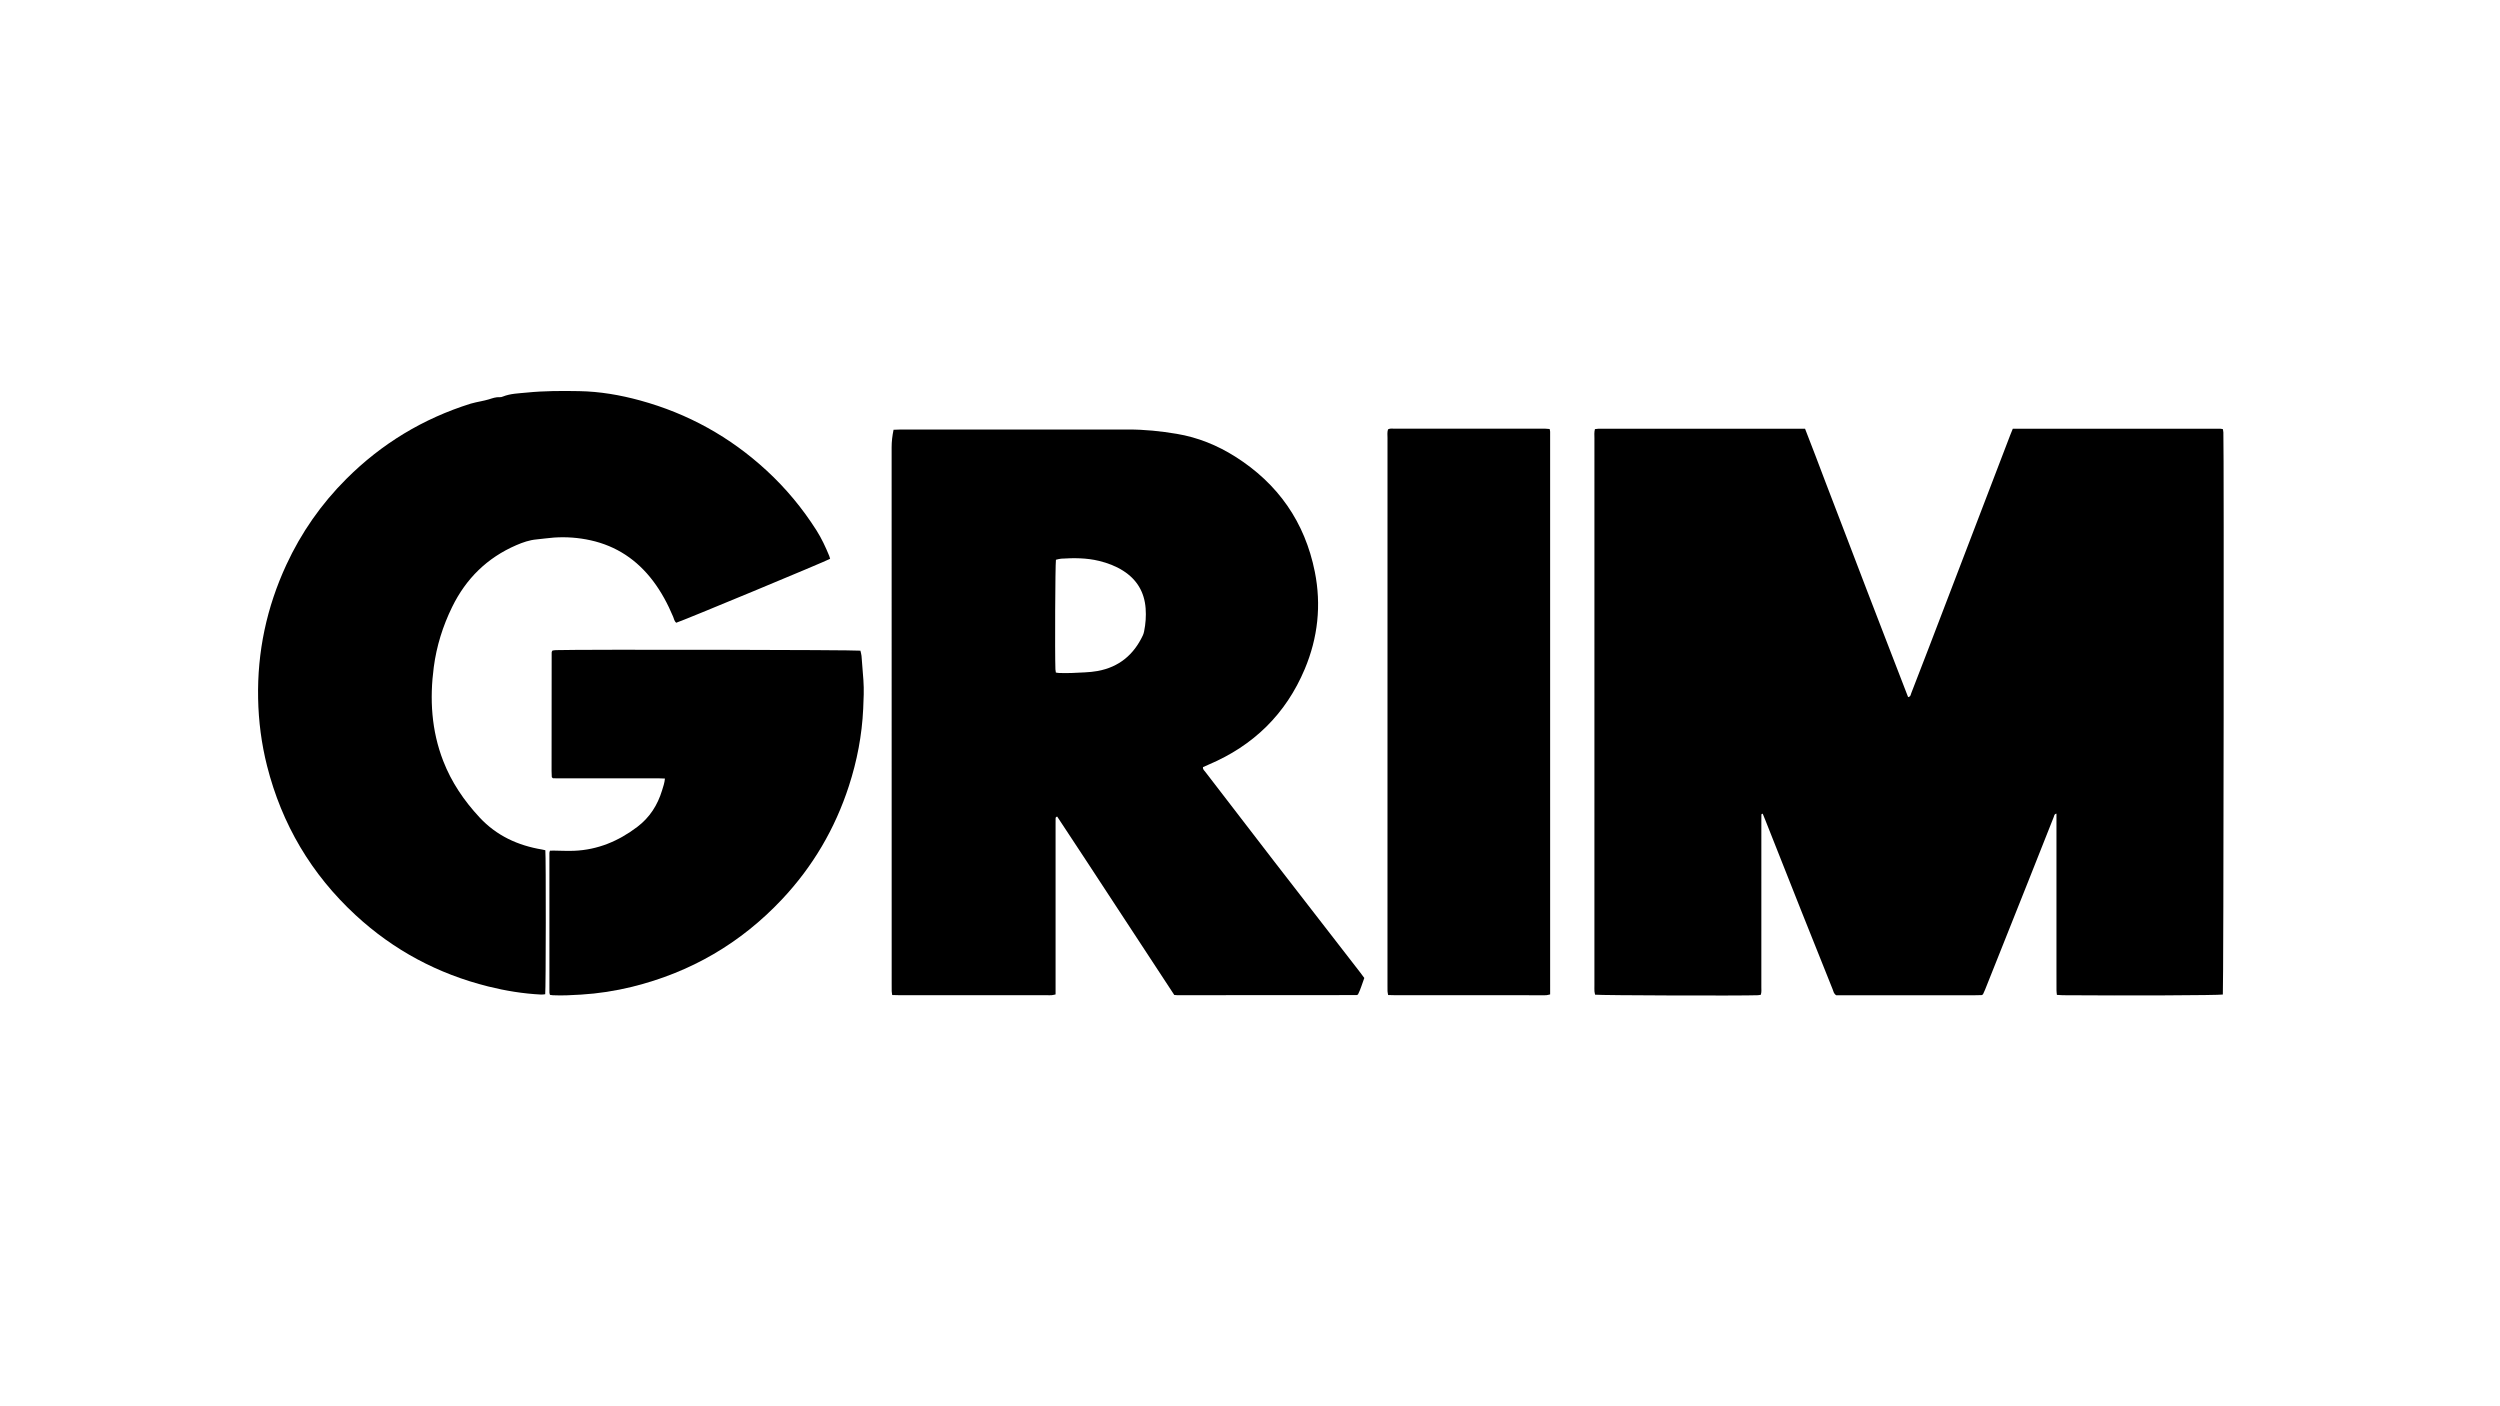 <?xml version="1.0" encoding="utf-8"?>
<!-- Generator: Adobe Illustrator 26.2.1, SVG Export Plug-In . SVG Version: 6.00 Build 0)  -->
<svg version="1.1" id="Calque_1" xmlns="http://www.w3.org/2000/svg" xmlns:xlink="http://www.w3.org/1999/xlink" x="0px" y="0px"
	 viewBox="0 0 1920 1080" style="enable-background:new 0 0 1920 1080;" xml:space="preserve">
<g>
	<path d="M1707.14,763.8c-3.63,0.63-73.92,0.91-122.98,0.53c-1.4-0.01-2.81-0.16-4.47-0.26c-0.12-1.3-0.31-2.37-0.31-3.44
		c-0.03-5.59-0.02-11.19-0.02-16.78c0-37.88,0-75.76,0-113.64c0-1.75,0-3.5,0-5.33c-1.73,0.25-1.69,1.57-2.06,2.51
		c-6.66,16.77-13.28,33.56-19.95,50.33c-10.92,27.45-21.87,54.9-32.81,82.34c-0.53,1.32-1.16,2.59-1.57,3.5
		c-0.5,0.4-0.61,0.52-0.75,0.59s-0.31,0.08-0.47,0.09c-1.6,0.04-3.19,0.1-4.79,0.1c-35.66,0.01-71.31,0-106.75,0
		c-1.92-1.15-2.13-3.03-2.76-4.61c-7.97-19.86-15.93-39.73-23.84-59.61c-9.32-23.45-18.58-46.92-27.88-70.38
		c-0.64-1.63-1.32-3.24-1.95-4.79c-1.19-0.03-1.01,0.76-1.03,1.31c-0.05,1.44-0.03,2.88-0.03,4.31c0,42.52,0,85.03-0.01,127.55
		c0,1.88,0.25,3.8-0.41,5.86c-0.82,0.13-1.57,0.32-2.33,0.35c-12.14,0.49-120.8,0.15-124.92-0.41c-0.17-0.81-0.45-1.7-0.51-2.61
		c-0.09-1.43-0.03-2.88-0.03-4.31c0-140.17,0-280.34,0.01-420.52c0-2.2-0.28-4.45,0.39-6.92c0.97-0.11,1.87-0.22,2.78-0.31
		c0.32-0.03,0.64-0.01,0.96-0.01c51.33,0,102.66,0,153.99,0c1.11,0,2.22,0,3.63,0c5.45,13.73,10.52,27.5,15.77,41.2
		c5.25,13.72,10.53,27.44,15.78,41.16c5.31,13.87,10.59,27.75,15.91,41.62c5.27,13.72,10.58,27.42,15.85,41.13
		c5.26,13.69,10.51,27.38,15.85,41.03c1.99-0.33,1.97-1.87,2.38-2.92c4.53-11.6,9.02-23.22,13.47-34.86
		c20.85-54.44,41.68-108.88,62.52-163.32c0.62-1.62,1.3-3.23,2.03-5.03c53.26,0,106.33,0,159.4,0.01c0.6,0,1.2,0.21,1.99,0.36
		c0.13,0.88,0.3,1.65,0.33,2.41C1708.09,345.97,1707.72,759.46,1707.14,763.8z"/>
	<path d="M418.82,652.99c0.52,5.48,0.42,106.45-0.1,110.58c-0.97,0.09-2.03,0.31-3.07,0.26c-13.77-0.68-27.33-2.88-40.69-6.22
		c-38.6-9.64-72.68-27.81-101.9-54.83c-34-31.44-56.62-69.72-67.98-114.61c-4.29-16.94-6.5-34.15-6.85-51.65
		c-0.72-35.94,6.59-70.14,21.65-102.7c11.45-24.75,26.86-46.82,46.16-66.08c27.08-27.02,58.91-46.29,95.45-57.74
		c2.58-0.81,5.28-1.23,7.92-1.84c2.02-0.47,4.08-0.83,6.05-1.46c2.75-0.87,5.43-1.87,8.39-1.66c0.77,0.05,1.6-0.18,2.33-0.48
		c5.9-2.36,12.2-2.44,18.37-3.06c13.38-1.35,26.81-1.35,40.24-1.11c15.92,0.28,31.47,2.96,46.78,7.15
		c36.76,10.06,69.16,28.01,97.17,53.83c14.77,13.61,27.51,28.95,38.28,45.91c3.95,6.22,7.05,12.89,9.84,19.7
		c0.29,0.71,0.46,1.48,0.67,2.18c-3.42,2-113.4,47.68-118.23,49.12c-1.42-1.2-1.67-3.03-2.33-4.62
		c-4.11-9.76-9.04-19.04-15.45-27.51c-12.24-16.16-28.08-26.8-47.96-31.2c-9.26-2.05-18.66-2.74-28.12-2.1
		c-4.46,0.3-8.89,1.03-13.34,1.42c-5.5,0.48-10.59,2.27-15.6,4.43c-22.38,9.68-38.63,25.7-49.29,47.52
		c-7.14,14.62-11.94,29.94-14.07,46.08c-3.25,24.62-1.81,48.79,7.27,72.17c6.33,16.31,15.96,30.47,27.84,43.26
		c13.08,14.09,29.42,21.59,48.08,24.71C417.11,652.56,417.86,652.77,418.82,652.99z"/>
	<path d="M1190.14,329.48c0.15,0.85,0.36,1.45,0.36,2.05c0.01,143.99,0.01,287.98,0.01,432.17c-1.1,0.24-1.98,0.53-2.88,0.61
		c-1.11,0.1-2.24,0.03-3.36,0.03c-37.42,0-74.83,0-112.25-0.01c-1.89,0-3.79-0.09-5.93-0.15c-0.19-1.13-0.43-2.02-0.47-2.92
		c-0.08-1.43-0.03-2.88-0.03-4.31c0-140.17,0-280.33,0.02-420.5c0-2.21-0.34-4.45,0.38-6.69c1.67-0.95,3.47-0.52,5.18-0.52
		c33.58-0.03,67.16-0.02,100.74-0.02c4.96,0,9.91-0.01,14.87,0.01C1187.85,329.25,1188.94,329.39,1190.14,329.48z"/>
	<path d="M422.38,764.07c-0.21-0.81-0.43-1.26-0.43-1.71c-0.02-35.8-0.02-71.6-0.01-107.39c0-0.44,0.23-0.89,0.43-1.63
		c0.92-0.03,1.83-0.09,2.74-0.08c5.27,0.06,10.54,0.36,15.8,0.15c18.17-0.74,34.09-7.42,48.51-18.34
		c9.58-7.26,15.59-16.73,19.04-28.02c0.88-2.87,1.9-5.72,2.21-9.13c-6.05-0.3-11.78-0.14-17.5-0.16
		c-5.76-0.03-11.51-0.01-17.27-0.01c-5.76,0-11.51,0-17.27,0c-5.76,0-11.51,0-17.27,0c-5.72-0.01-11.44,0.03-16.67-0.02
		c-0.6-0.54-0.75-0.62-0.82-0.75c-0.08-0.13-0.1-0.31-0.11-0.46c-0.06-1.43-0.15-2.87-0.15-4.3c0.01-30.36,0.04-60.73,0.07-91.09
		c0-0.3,0.15-0.61,0.25-0.91c0.05-0.14,0.16-0.26,0.38-0.61c0.76-0.1,1.69-0.3,2.62-0.32c20.03-0.59,228.99-0.24,233.87,0.42
		c0.27,1.27,0.73,2.63,0.85,4.02c0.54,6.2,1,12.41,1.45,18.63c0.53,7.34,0.18,14.67-0.16,22.01c-0.94,20.23-4.72,39.95-10.96,59.18
		c-10.66,32.88-27.78,62.04-51.47,87.2c-31.71,33.7-70.16,56.05-115.12,67.12c-12.9,3.17-25.99,5.19-39.27,5.99
		c-7.18,0.44-14.35,0.83-21.55,0.48C423.95,764.29,423.33,764.18,422.38,764.07z"/>
	<g>
		<path d="M1044.81,747.08c-22.32-28.81-44.67-57.6-66.96-86.44c-17.4-22.52-34.71-45.09-52.04-67.67
			c-0.82-1.07-2.14-1.95-1.91-3.82c1.39-0.62,2.83-1.29,4.29-1.91c34.44-14.59,59.35-38.87,73.86-73.4
			c10.1-24.04,12.85-49.12,7.73-74.7c-7.63-38.17-28.24-67.68-61.16-88.48c-13.78-8.71-28.71-14.75-44.82-17.46
			c-12.3-2.07-24.7-3.35-37.2-3.34c-33.9,0.03-67.81,0.01-101.71,0.01c-24.47,0-48.94,0-73.41,0.01c-1.73,0-3.45,0.12-5.23,0.18
			c-0.96,4.65-1.48,9-1.48,13.48c0.05,137.63,0.04,275.25,0.04,412.88c0,1.6-0.04,3.2,0.02,4.79c0.03,0.91,0.23,1.8,0.38,2.97
			c2.16,0.05,4.05,0.14,5.94,0.14c37.74,0.01,75.48,0.01,113.23,0.01c1.12,0,2.24,0.06,3.36-0.03c0.9-0.08,1.79-0.34,2.94-0.58
			c0-2.1,0-4,0-5.91c0-41.56,0-83.12,0-124.68c0-1.44-0.01-2.88,0.02-4.32c0.01-0.59-0.12-1.31,1.21-1.7
			c30.12,45.53,59.91,91.47,89.93,137.02c1.03,0.08,1.66,0.18,2.29,0.18c45.9-0.02,91.79-0.05,137.69-0.08
			c0.16,0,0.32-0.03,0.47-0.09c0.14-0.06,0.26-0.17,0.7-0.48c1.94-3.84,3.18-8.27,4.79-12.56
			C1046.7,749.63,1045.79,748.33,1044.81,747.08z M878.68,484.88c-0.22,1.09-0.54,2.18-1.01,3.18
			c-7.02,14.86-18.32,24.27-34.7,27.27c-6.48,1.19-13.04,1.11-19.57,1.51c-3.35,0.21-6.71,0.05-10.07,0.01
			c-0.76-0.01-1.53-0.21-2.44-0.34c-0.13-0.94-0.3-1.7-0.33-2.47c-0.46-12.87-0.16-79.84,0.4-84.15c1.27-0.27,2.63-0.74,4.02-0.83
			c9.76-0.63,19.5-0.62,29.09,1.71c6.56,1.6,12.82,3.94,18.54,7.59c10.57,6.74,16.3,16.38,17.24,28.88
			C880.28,473.17,879.87,479.05,878.68,484.88z"/>
	</g>
</g>
</svg>
